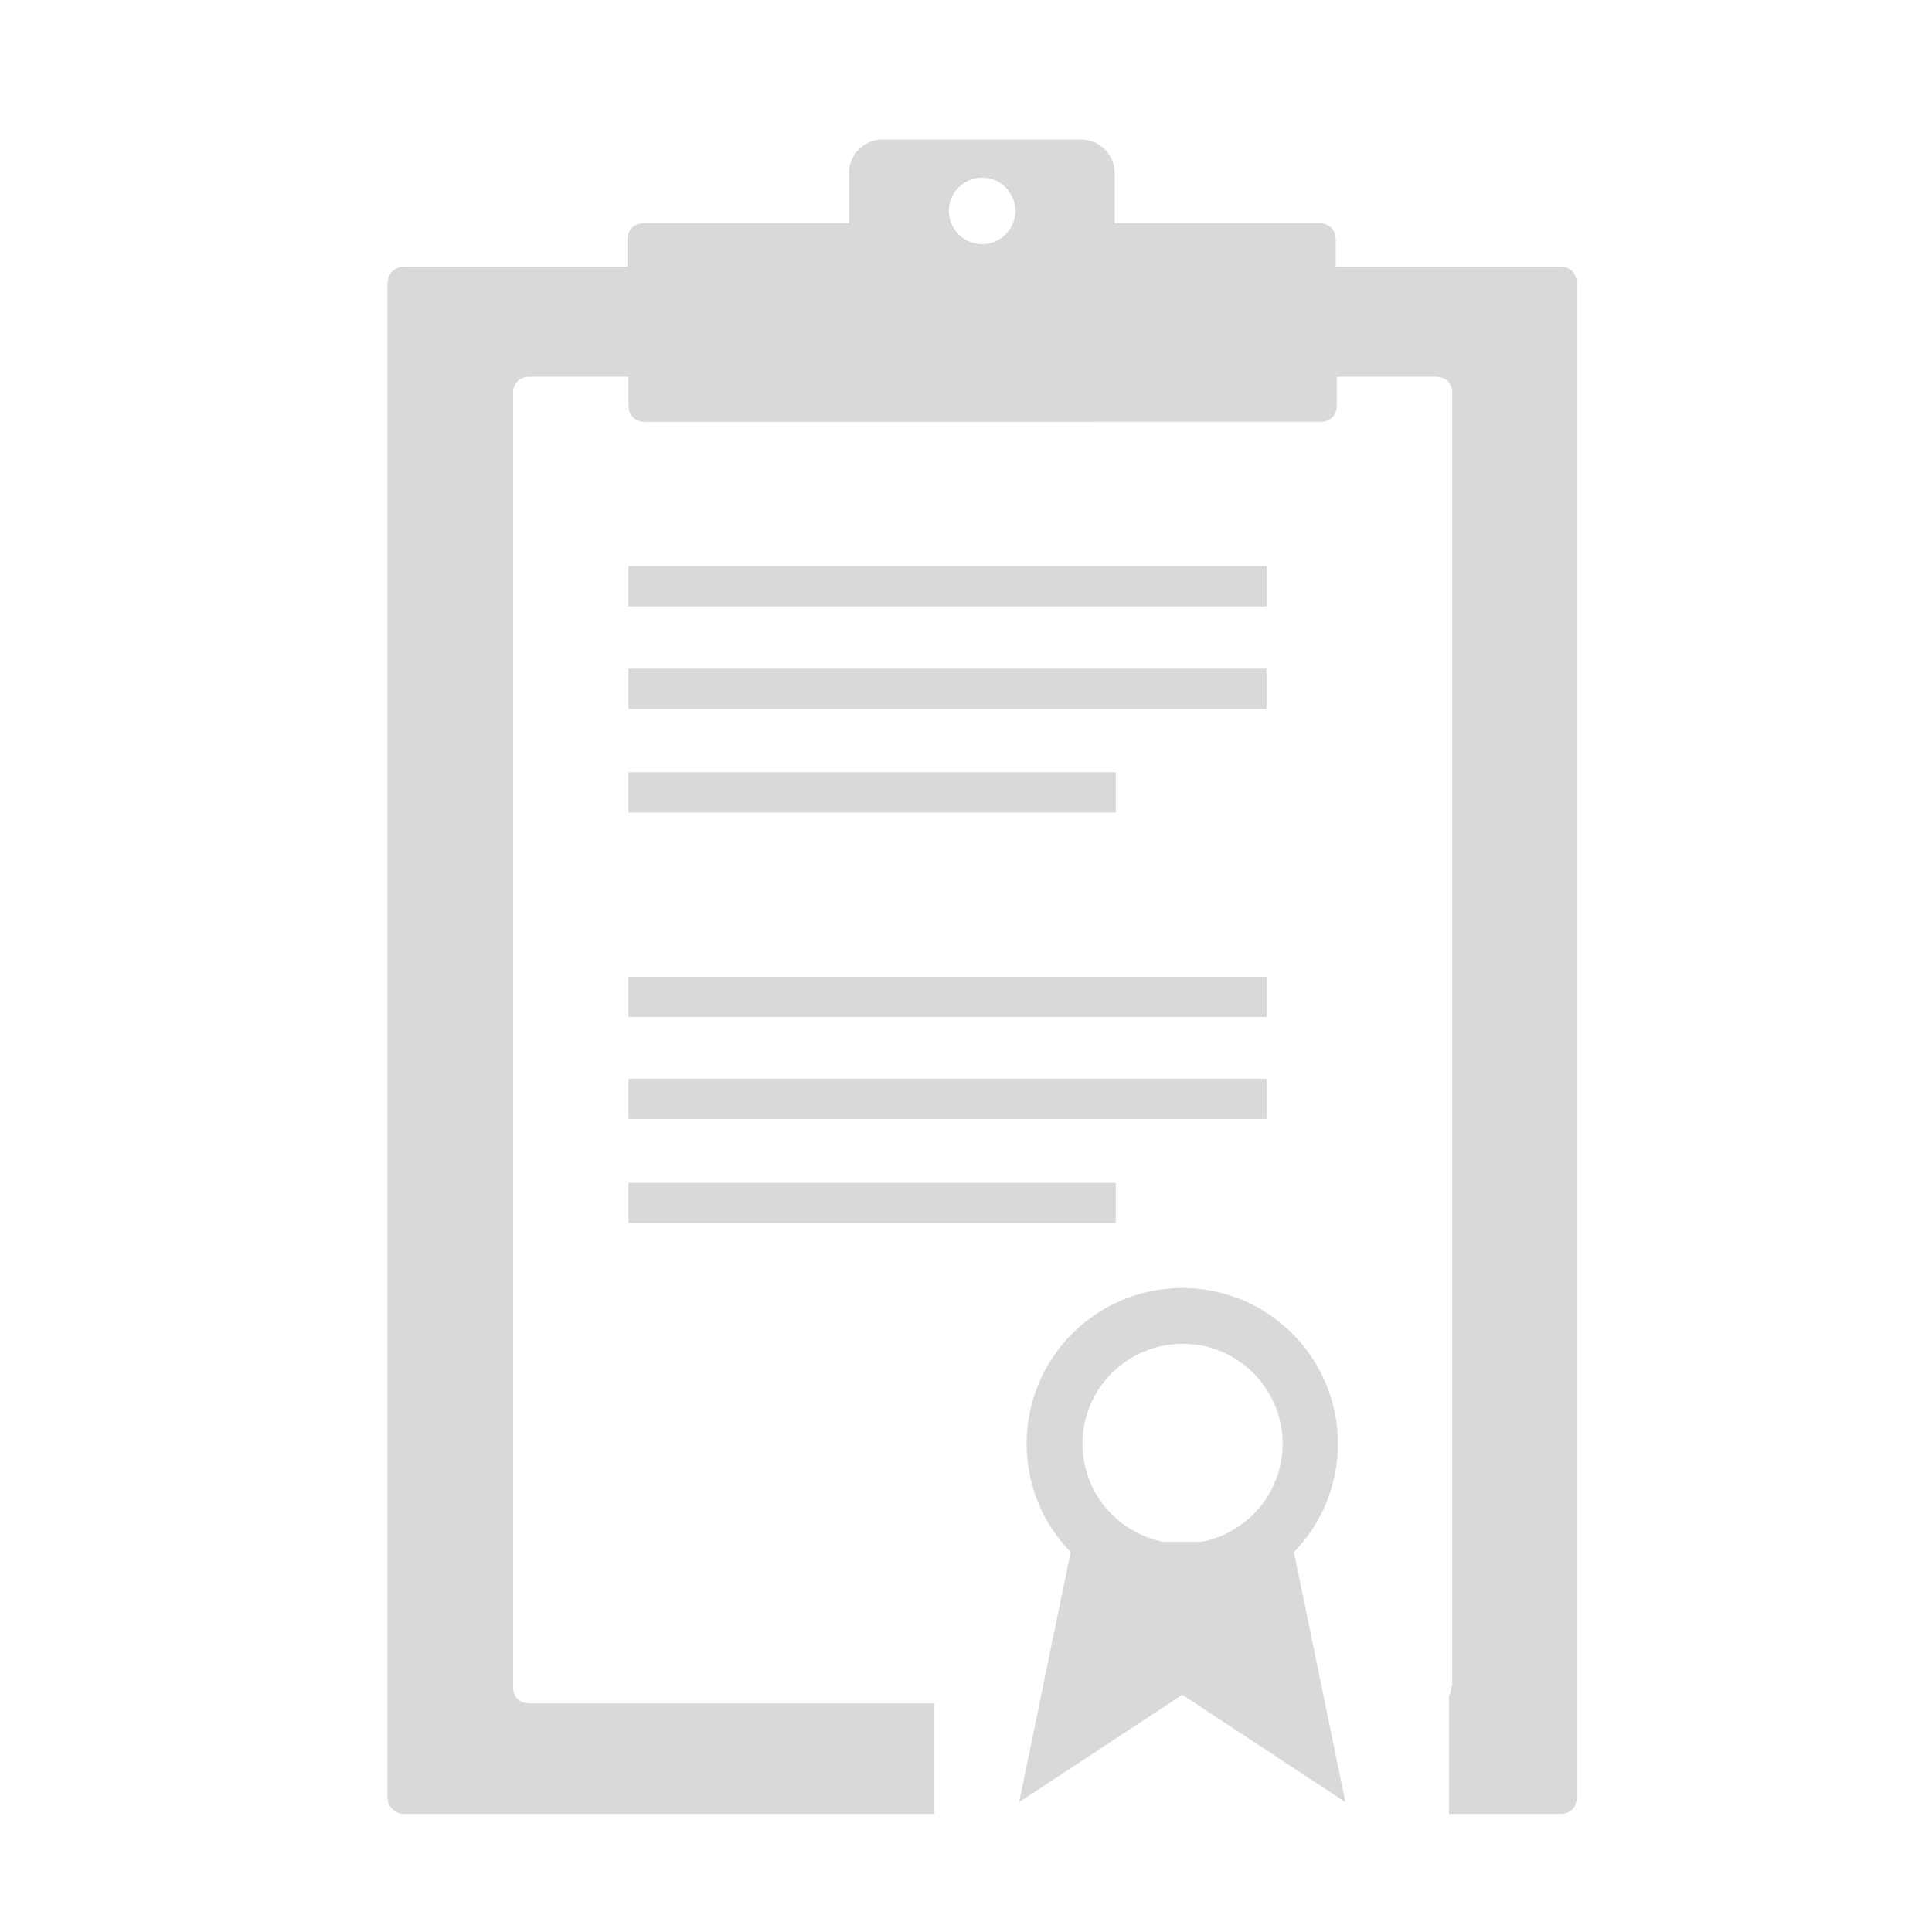<?xml version="1.0" encoding="utf-8"?>
<!-- Generator: Adobe Illustrator 19.2.0, SVG Export Plug-In . SVG Version: 6.00 Build 0)  -->
<!DOCTYPE svg PUBLIC "-//W3C//DTD SVG 1.1//EN" "http://www.w3.org/Graphics/SVG/1.1/DTD/svg11.dtd">
<svg version="1.1" id="Layer_1" xmlns="http://www.w3.org/2000/svg" xmlns:xlink="http://www.w3.org/1999/xlink" x="0px" y="0px"
	 viewBox="0 0 360 360" style="enable-background:new 0 0 360 360;" xml:space="preserve">
<style type="text/css">
	.st0{fill:#D9D9D9;}
</style>
<rect x="117.1" y="105.5" class="st0" width="118.9" height="7.5"/>
<rect x="117.1" y="124.6" class="st0" width="118.9" height="7.5"/>
<rect x="117.1" y="143.9" class="st0" width="90.8" height="7.5"/>
<rect x="117.1" y="182" class="st0" width="118.9" height="7.5"/>
<rect x="117.1" y="201" class="st0" width="118.9" height="7.5"/>
<rect x="117.1" y="220.4" class="st0" width="90.8" height="7.5"/>
<path class="st0" d="M241.1,289.2c5.1-5.2,8.2-12.4,8.2-20.2c0-16-13-29-29-29c-16,0-29,13-29,29c0,7.9,3.1,15,8.2,20.2l-9.6,46.6
	l30.4-20l30.4,20L241.1,289.2z M220.4,250.4c10.3,0,18.6,8.4,18.6,18.6c0,9.1-6.5,16.6-15.1,18.3h-7.1c-8.6-1.7-15.1-9.2-15.1-18.3
	C201.7,258.7,210.1,250.4,220.4,250.4z"/>
<path class="st0" d="M290.7,49.7h-41.8v-5c0-1.9-1.2-3.1-3.1-3.1h-38.1v-9.4c0-3.4-2.8-6.2-6.2-6.2h-37.1c-3.4,0-6.2,2.8-6.2,6.2
	v9.4H120c-1.9,0-3.1,1.2-3.1,3.1v5H75.3c-1.6,0-3.1,1.2-3.1,3.1v282.1c0,1.9,1.6,3.1,3.1,3.1H174v-20.6H98.7c-1.9,0-3.1-1.2-3.1-3.1
	v-241c0-1.9,1.2-3.1,3.1-3.1h18.4v5.3c0,1.9,1.2,3.1,3.1,3.1H246c1.9,0,3.1-1.2,3.1-3.1v-5.3h18.4c1.9,0,3.1,1.2,3.1,3.1v241h-0.2
	c0,0.6-0.1,1.2-0.4,1.7v22h20.7c1.9,0,3.1-1.2,3.1-3.1V52.8C293.8,50.9,292.6,49.7,290.7,49.7z M183,45.5c-3.4,0-6.2-2.8-6.2-6.2
	c0-3.4,2.8-6.2,6.2-6.2c3.4,0,6.2,2.8,6.2,6.2C189.2,42.7,186.4,45.5,183,45.5z"/>
</svg>
